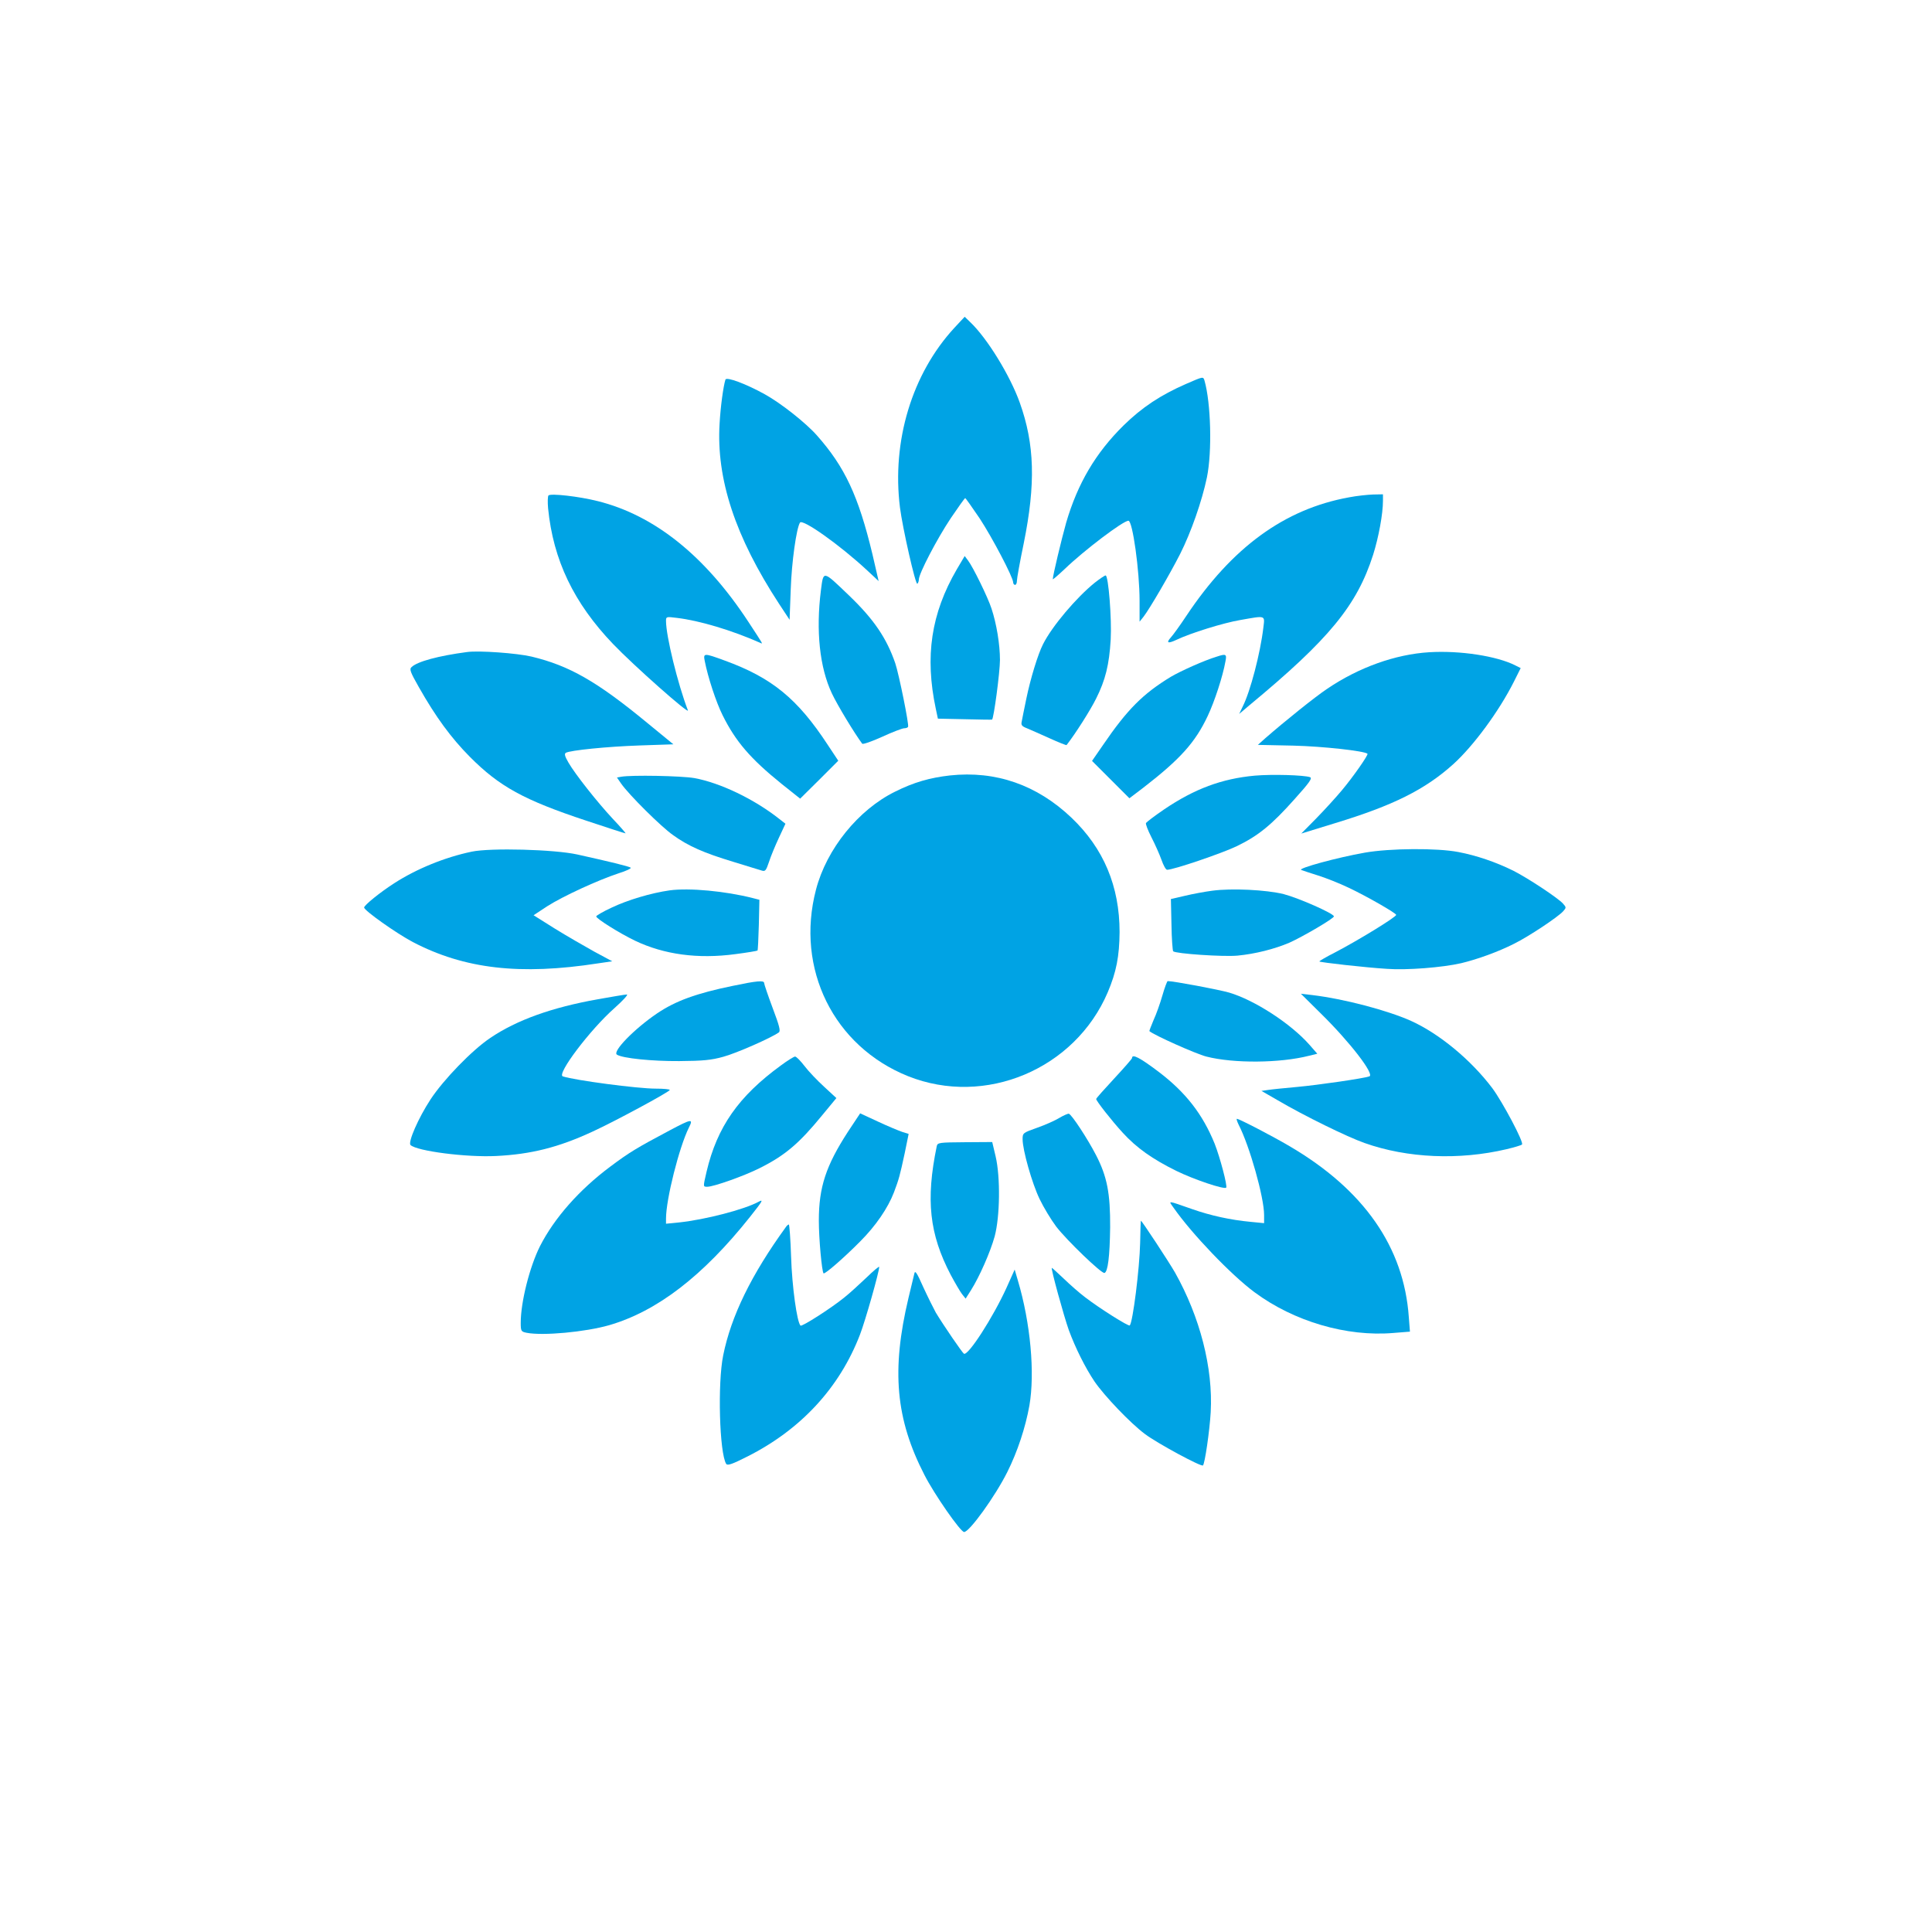 <?xml version="1.0" standalone="no"?>
<!DOCTYPE svg PUBLIC "-//W3C//DTD SVG 20010904//EN"
 "http://www.w3.org/TR/2001/REC-SVG-20010904/DTD/svg10.dtd">
<svg version="1.0" xmlns="http://www.w3.org/2000/svg"
 width="1024pt" height="1024pt" viewBox="0 0 1024 1024"
 preserveAspectRatio="xMidYMid meet">

<g transform="translate(0,1024) scale(0.1,-0.1)"
fill="#00a3e4" stroke="none">
<path d="M5058 8502 c-224 -243 -332 -599 -288 -952 14 -109 82 -410 92 -404
4 3 8 13 8 22 0 32 97 217 169 325 40 59 74 107 77 107 2 0 36 -48 76 -107 67
-102 178 -313 178 -340 0 -7 5 -13 10 -13 6 0 10 10 10 23 0 12 16 101 36 197
64 316 58 525 -21 746 -51 143 -173 342 -263 427 l-29 28 -55 -59z"/>
<path d="M3845 8228 c-11 -34 -26 -143 -31 -233 -18 -294 83 -600 315 -955
l56 -85 6 160 c5 147 30 324 49 355 13 22 212 -119 356 -253 l61 -57 -33 143
c-74 308 -146 462 -294 629 -58 66 -191 171 -276 218 -99 55 -203 94 -209 78z"/>
<path d="M6286 8205 c-135 -59 -233 -124 -331 -220 -148 -146 -243 -307 -304
-515 -25 -89 -71 -281 -71 -300 0 -3 28 21 63 54 104 100 310 256 338 256 22
0 59 -265 59 -425 l0 -110 20 25 c33 42 141 228 195 334 58 115 116 281 142
406 28 137 21 395 -13 513 -7 22 -6 22 -98 -18z"/>
<path d="M2907 7614 c-4 -5 -5 -35 -2 -68 27 -274 136 -502 345 -720 107 -112
406 -377 396 -351 -54 141 -116 394 -116 474 0 23 2 23 58 16 118 -14 290 -65
441 -132 16 -7 20 -15 -63 112 -229 349 -497 564 -798 639 -99 25 -249 42
-261 30z"/>
<path d="M7150 7604 c-342 -62 -620 -265 -862 -628 -33 -50 -70 -101 -81 -113
-28 -31 -18 -36 29 -14 73 35 249 90 339 105 136 24 129 26 121 -41 -16 -135
-69 -338 -109 -417 l-19 -40 53 45 c424 351 571 530 657 799 29 92 52 216 52
286 l0 34 -52 -1 c-29 -1 -87 -7 -128 -15z"/>
<path d="M5071 7222 c-136 -234 -170 -461 -111 -739 l11 -52 142 -3 c78 -2
143 -3 145 -2 9 4 42 252 42 316 0 82 -18 192 -45 273 -19 59 -98 220 -124
254 l-18 24 -42 -71z"/>
<path d="M4351 7111 c-27 -214 -7 -408 58 -546 29 -62 120 -212 161 -267 4 -4
51 12 106 37 54 25 107 45 116 45 9 0 19 3 21 8 6 10 -48 277 -68 337 -46 133
-113 232 -243 357 -143 137 -137 136 -151 29z"/>
<path d="M5803 7152 c-98 -79 -227 -231 -275 -327 -27 -53 -66 -181 -88 -287
-12 -57 -23 -113 -25 -124 -4 -17 2 -24 28 -34 17 -7 71 -31 120 -53 48 -22
89 -38 90 -36 47 60 127 186 157 247 49 98 69 178 77 313 6 108 -12 339 -27
339 -5 0 -30 -17 -57 -38z"/>
<path d="M2475 6784 c-151 -20 -263 -50 -294 -80 -12 -11 -6 -27 39 -106 90
-159 171 -269 270 -369 157 -158 286 -229 618 -339 114 -38 207 -68 208 -67 1
1 -29 36 -68 77 -83 89 -199 236 -235 298 -19 33 -23 46 -14 52 23 13 215 33
393 39 l177 6 -139 114 c-267 220 -413 303 -613 351 -76 18 -280 33 -342 24z"/>
<path d="M7575 6783 c-179 -11 -373 -80 -541 -194 -63 -42 -220 -168 -328
-262 l-39 -35 189 -4 c157 -4 375 -28 392 -43 6 -5 -77 -124 -136 -194 -30
-36 -91 -103 -135 -148 l-80 -81 179 55 c309 94 477 178 627 313 107 97 242
280 321 437 l36 72 -28 14 c-98 50 -294 80 -457 70z"/>
<path d="M3735 6738 c17 -88 61 -221 95 -289 69 -139 147 -230 313 -364 l98
-78 101 100 101 101 -55 83 c-161 246 -297 357 -547 448 -109 40 -114 40 -106
-1z"/>
<path d="M6450 6760 c-69 -21 -191 -76 -244 -107 -148 -90 -231 -173 -360
-362 l-58 -84 99 -99 99 -99 75 57 c195 151 274 239 340 379 36 76 80 210 94
289 8 39 3 42 -45 26z"/>
<path d="M5035 6130 c-106 -12 -191 -36 -291 -86 -195 -96 -363 -304 -419
-519 -110 -420 94 -831 488 -989 409 -163 884 37 1058 444 46 108 62 192 63
320 0 242 -84 443 -255 606 -183 174 -401 250 -644 224z"/>
<path d="M6651 6129 c-175 -16 -320 -70 -481 -179 -50 -34 -93 -67 -96 -72 -3
-5 10 -39 29 -76 19 -37 43 -91 53 -119 10 -29 23 -53 30 -53 34 0 290 87 369
125 114 55 185 113 307 250 80 89 95 111 81 116 -33 11 -198 16 -292 8z"/>
<path d="M3292 6123 l-22 -4 22 -32 c41 -59 212 -229 275 -273 80 -58 164 -95
320 -142 70 -22 138 -42 150 -46 19 -6 23 -1 39 46 9 29 33 86 52 127 l35 75
-32 25 c-134 106 -314 192 -451 217 -70 12 -334 17 -388 7z"/>
<path d="M2500 5726 c-143 -30 -292 -91 -410 -167 -75 -48 -160 -117 -160
-129 0 -16 171 -137 258 -183 274 -143 569 -177 982 -113 l75 11 -95 51 c-52
29 -146 83 -209 122 l-113 71 73 48 c83 53 268 138 377 174 39 12 69 26 65 30
-8 7 -116 33 -283 70 -122 27 -459 36 -560 15z"/>
<path d="M7235 5721 c-148 -26 -360 -84 -338 -92 10 -4 50 -17 88 -29 39 -12
113 -41 165 -66 97 -46 250 -134 250 -143 0 -12 -205 -137 -322 -198 -49 -25
-87 -47 -85 -49 5 -5 243 -32 357 -39 106 -8 295 7 395 30 87 21 195 60 280
103 77 38 232 141 260 172 17 19 17 21 -1 41 -27 30 -186 135 -263 174 -93 46
-196 81 -291 99 -113 22 -363 20 -495 -3z"/>
<path d="M3550 5521 c-99 -14 -223 -51 -307 -91 -46 -21 -83 -43 -83 -47 0
-12 123 -89 206 -129 153 -73 333 -98 532 -71 63 8 115 17 117 19 2 1 5 63 7
136 l3 133 -35 9 c-145 37 -337 55 -440 41z"/>
<path d="M6425 5519 c-38 -5 -104 -17 -145 -27 l-74 -17 3 -135 c1 -74 6 -138
9 -142 14 -13 266 -30 341 -23 94 9 197 35 276 69 73 33 235 128 235 139 0 15
-186 97 -266 118 -93 23 -276 32 -379 18z"/>
<path d="M3885 5015 c-195 -40 -304 -80 -402 -146 -121 -82 -239 -203 -213
-219 30 -19 185 -35 330 -34 125 1 170 5 234 23 67 18 252 99 294 129 10 7 3
35 -33 130 -25 67 -45 126 -45 132 0 15 -41 11 -165 -15z"/>
<path d="M6161 4964 c-12 -42 -33 -101 -47 -131 -13 -31 -23 -57 -22 -58 23
-21 247 -121 302 -135 144 -37 390 -35 543 4 l45 11 -42 48 c-99 112 -290 236
-425 276 -55 16 -295 61 -326 61 -3 0 -16 -34 -28 -76z"/>
<path d="M3170 4944 c-247 -44 -432 -111 -571 -205 -97 -65 -248 -221 -317
-326 -65 -99 -121 -228 -106 -242 34 -32 296 -66 454 -58 183 9 329 45 510
129 116 53 409 211 410 221 0 4 -34 7 -74 7 -97 0 -429 44 -493 65 -34 11 144
247 274 362 46 41 75 73 65 72 -9 0 -78 -12 -152 -25z"/>
<path d="M7000 4869 c155 -152 287 -324 258 -334 -31 -11 -273 -46 -383 -56
-66 -6 -136 -13 -154 -16 l-35 -5 85 -49 c143 -84 370 -195 461 -227 228 -81
502 -92 753 -33 42 10 79 21 82 25 11 11 -103 225 -157 298 -113 150 -281 289
-431 357 -125 56 -356 117 -524 137 l-60 7 105 -104z"/>
<path d="M4139 4593 c-225 -164 -338 -326 -394 -563 -19 -82 -19 -80 4 -80 34
0 197 58 278 99 134 67 209 131 330 279 l76 92 -65 60 c-36 33 -83 82 -104
110 -21 27 -43 50 -50 50 -6 0 -40 -21 -75 -47z"/>
<path d="M6000 4632 c0 -4 -43 -53 -95 -109 -52 -56 -95 -104 -95 -108 0 -10
83 -116 141 -179 73 -80 158 -140 284 -202 94 -46 252 -99 264 -89 8 8 -33
162 -61 233 -64 157 -153 272 -298 382 -98 74 -140 96 -140 72z"/>
<path d="M4494 4241 c-116 -179 -154 -293 -154 -470 0 -98 16 -270 25 -280 7
-6 111 85 194 169 83 83 147 177 179 260 27 72 31 87 57 207 l21 103 -35 11
c-20 7 -78 31 -129 55 l-93 43 -65 -98z"/>
<path d="M5615 4315 c-21 -13 -74 -37 -117 -52 -76 -27 -78 -28 -78 -61 0 -58
50 -234 90 -317 21 -44 61 -110 88 -146 57 -74 241 -251 256 -246 18 6 28 87
30 242 1 180 -16 269 -75 383 -45 87 -129 215 -144 219 -5 1 -28 -9 -50 -22z"/>
<path d="M6565 4279 c58 -112 135 -385 135 -479 l0 -43 -72 7 c-106 10 -211
33 -308 67 -138 48 -127 47 -100 8 97 -139 305 -356 429 -448 209 -155 489
-237 736 -216 l88 7 -6 77 c-26 371 -238 675 -632 906 -90 53 -267 145 -279
145 -4 0 1 -14 9 -31z"/>
<path d="M3550 4249 c-175 -93 -215 -117 -315 -192 -165 -123 -297 -273 -373
-422 -55 -110 -102 -296 -102 -406 0 -44 2 -47 31 -53 86 -17 311 4 437 40
255 74 498 261 747 574 69 87 73 95 45 80 -76 -41 -281 -94 -419 -109 l-71 -7
0 27 c0 103 70 379 121 482 25 49 16 48 -101 -14z"/>
<path d="M4965 4165 c-59 -285 -39 -466 74 -682 23 -43 50 -89 60 -102 l19
-24 28 44 c46 73 103 203 126 286 28 105 31 313 5 424 l-18 76 -145 -1 c-136
-1 -145 -2 -149 -21z"/>
<path d="M6043 3653 c-3 -138 -39 -422 -55 -438 -6 -7 -162 92 -235 148 -32
24 -84 70 -116 101 -33 31 -60 56 -62 56 -7 0 64 -257 90 -330 35 -95 87 -199
136 -272 52 -76 190 -221 268 -279 62 -47 298 -175 307 -166 10 10 35 181 41
282 13 235 -57 505 -189 740 -32 56 -176 275 -181 275 -1 0 -3 -53 -4 -117z"/>
<path d="M4165 3736 c-182 -251 -290 -471 -332 -680 -30 -147 -20 -517 16
-575 7 -10 31 -2 112 39 284 143 489 365 597 646 28 72 102 333 102 359 0 5
-30 -20 -67 -56 -38 -36 -90 -84 -118 -106 -70 -57 -225 -156 -232 -149 -19
18 -45 208 -50 364 -3 94 -9 172 -12 172 -3 0 -11 -6 -16 -14z"/>
<path d="M4846 3489 c-3 -13 -17 -71 -31 -129 -91 -383 -68 -641 85 -938 52
-102 191 -302 210 -302 28 0 164 188 229 318 54 108 96 235 117 352 30 172 6
438 -61 663 l-17 58 -43 -96 c-72 -158 -204 -363 -226 -350 -9 6 -104 144
-149 218 -12 22 -42 82 -66 134 -35 79 -44 92 -48 72z"/>
</g>
</svg>

